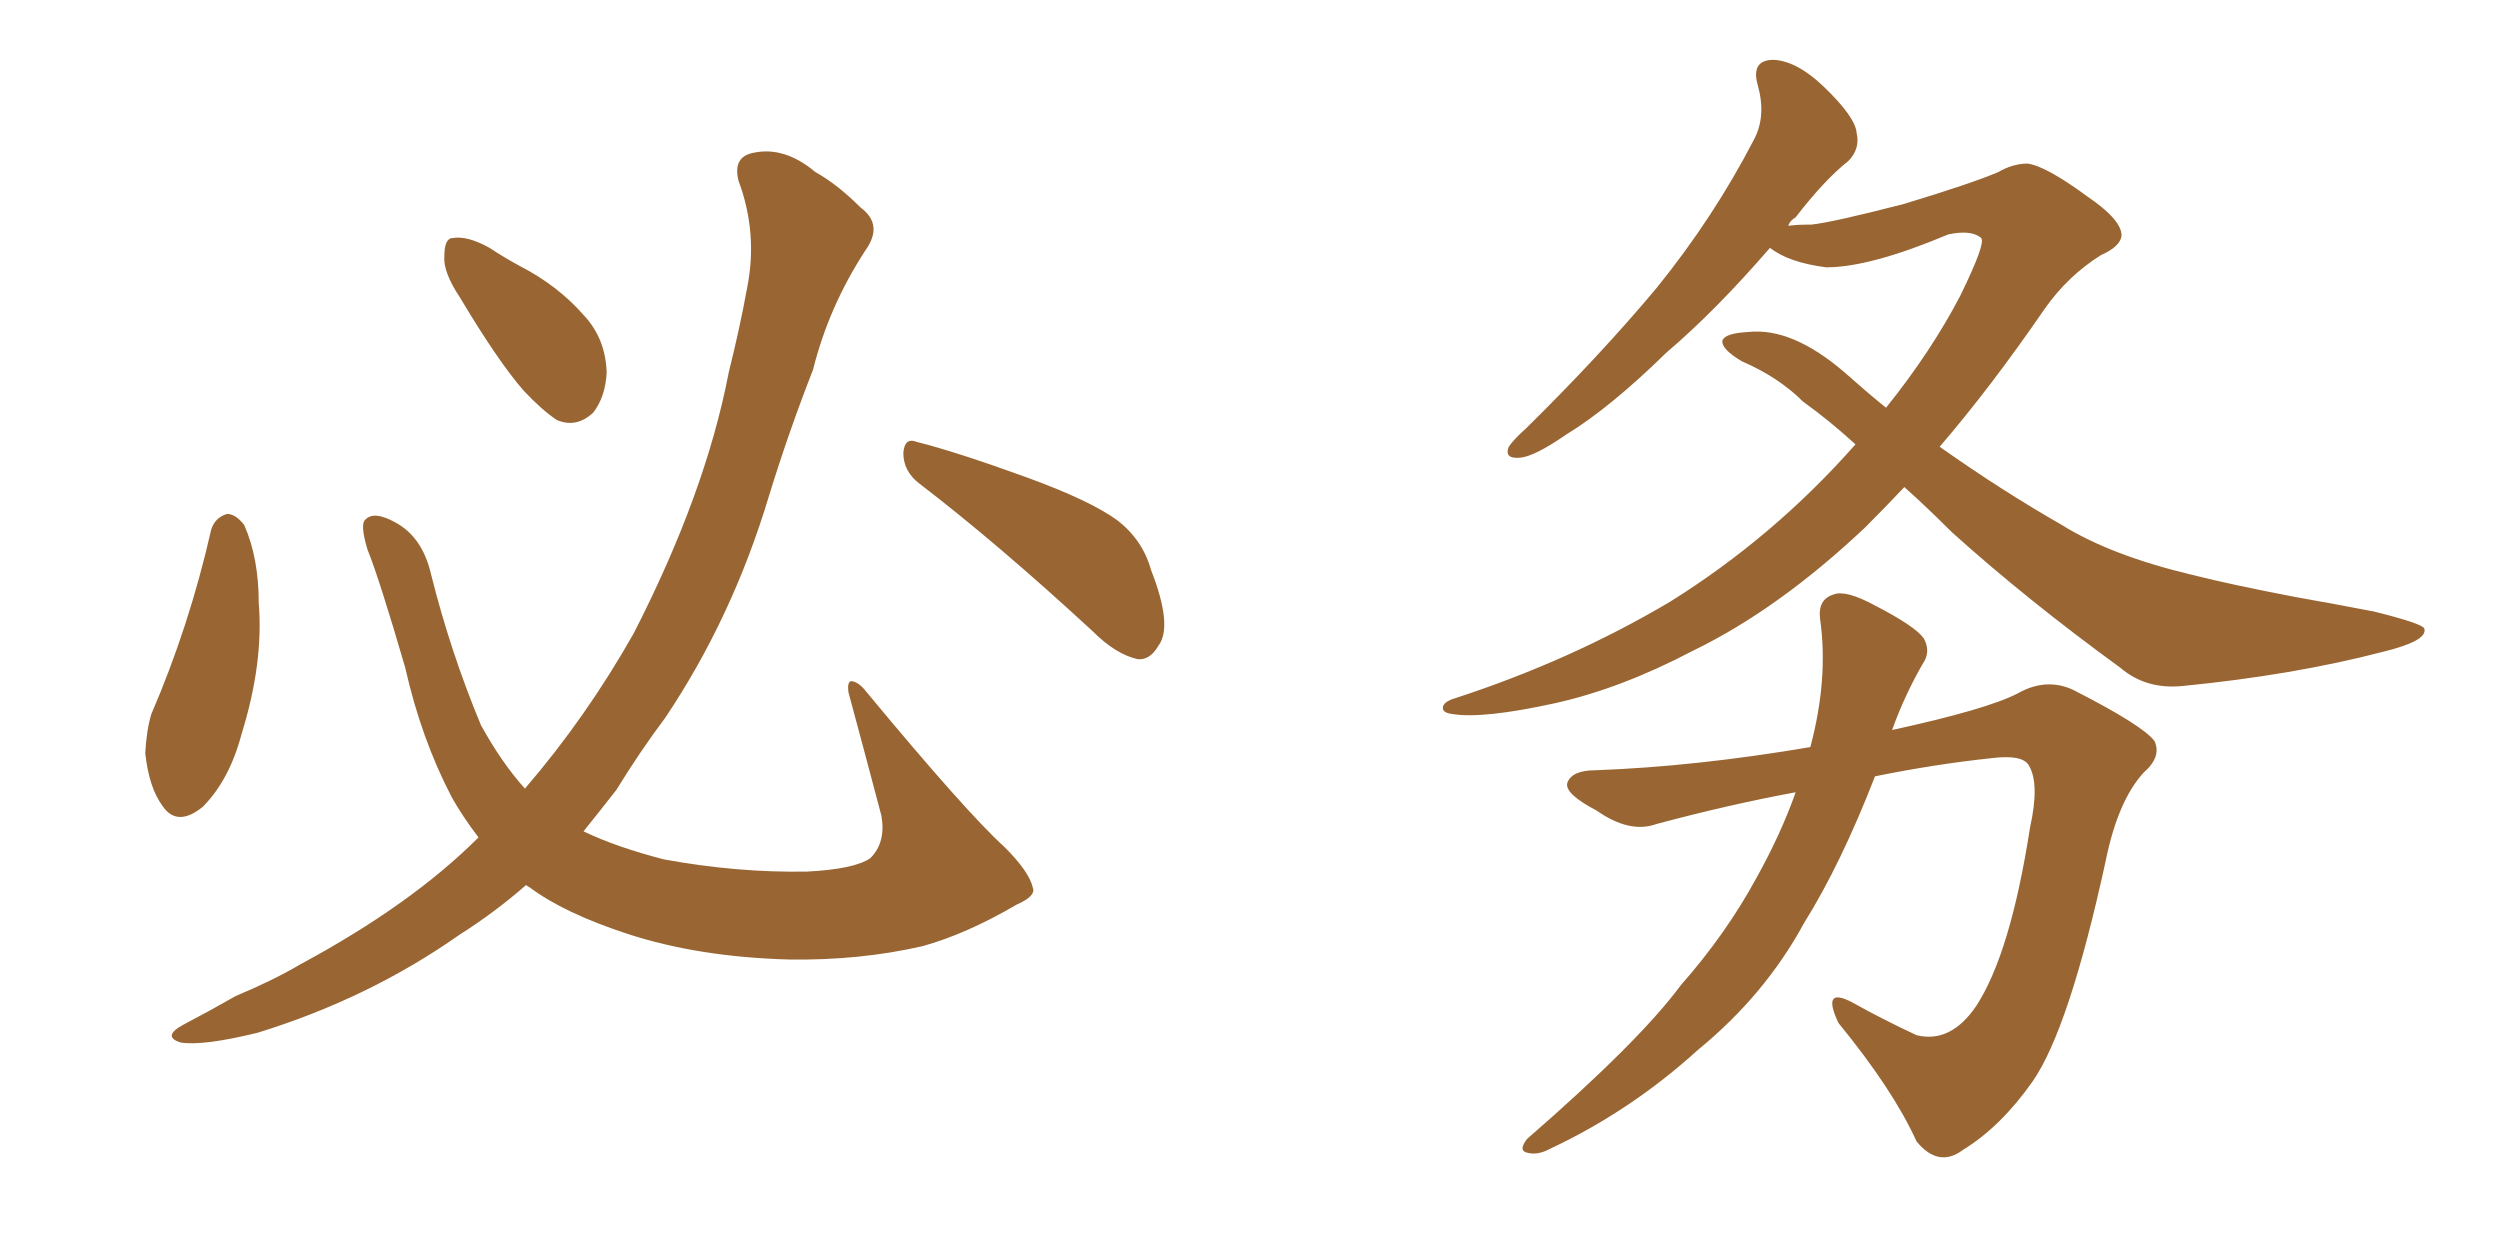 <svg xmlns="http://www.w3.org/2000/svg" xmlns:xlink="http://www.w3.org/1999/xlink" width="300" height="150"><path fill="#996633" padding="10" d="M25.34 63.57L25.34 63.57Q25.78 62.11 27.25 61.67L27.25 61.67Q28.27 61.67 29.30 62.99L29.30 62.99Q31.05 66.94 31.05 72.36L31.05 72.36Q31.64 79.54 29.00 88.04L29.00 88.04Q27.54 93.60 24.32 96.83L24.32 96.83Q21.24 99.32 19.48 96.68L19.48 96.68Q17.87 94.48 17.43 90.38L17.43 90.38Q17.58 87.60 18.16 85.69L18.16 85.69Q22.71 75.15 25.34 63.57ZM55.22 35.74L55.22 35.74Q53.17 32.67 53.32 30.76L53.32 30.76Q53.32 28.56 54.35 28.56L54.35 28.56Q56.10 28.27 58.74 29.74L58.74 29.74Q60.50 30.91 62.40 31.93L62.40 31.93Q66.94 34.28 70.02 37.79L70.02 37.79Q72.66 40.58 72.80 44.68L72.80 44.68Q72.66 47.61 71.19 49.51L71.19 49.51Q69.14 51.42 66.80 50.39L66.80 50.39Q65.04 49.22 62.84 46.88L62.84 46.88Q59.77 43.36 55.22 35.74ZM110.30 58.01L110.30 58.01Q108.40 56.54 108.40 54.35L108.40 54.35Q108.54 52.44 110.01 53.03L110.01 53.03Q114.70 54.20 123.19 57.28L123.19 57.28Q130.81 60.06 134.03 62.40L134.03 62.40Q137.11 64.75 138.13 68.41L138.13 68.41Q140.77 75.15 139.01 77.49L139.01 77.49Q137.99 79.25 136.52 79.10L136.52 79.10Q133.89 78.52 131.10 75.73L131.10 75.73Q119.68 65.19 110.30 58.01ZM57.42 100.49L57.42 100.49L57.42 100.49Q55.52 98.00 54.20 95.65L54.20 95.65Q50.54 88.62 48.63 80.13L48.63 80.13Q45.56 69.58 44.09 65.92L44.09 65.92Q43.21 62.99 43.80 62.40L43.80 62.40Q44.82 61.23 47.46 62.70L47.46 62.70Q50.68 64.45 51.71 68.85L51.71 68.85Q54.05 78.22 57.71 87.01L57.71 87.01Q60.21 91.55 62.99 94.63L62.99 94.63Q70.31 86.13 76.03 76.03L76.03 76.03Q84.67 59.18 87.45 44.68L87.45 44.68Q88.77 39.40 89.65 34.57L89.65 34.57Q90.97 27.98 88.62 21.68L88.62 21.68Q87.89 18.75 90.53 18.31L90.53 18.31Q94.19 17.58 97.85 20.65L97.85 20.65Q100.49 22.12 103.27 24.90L103.27 24.90Q106.05 26.95 103.86 30.03L103.86 30.03Q99.46 36.77 97.56 44.38L97.56 44.38Q94.63 51.86 92.29 59.47L92.29 59.47Q87.89 74.12 79.83 86.13L79.83 86.13Q76.76 90.23 73.97 94.78L73.97 94.78Q71.92 97.41 70.02 99.76L70.02 99.76Q73.97 101.66 79.69 103.13L79.69 103.13Q88.48 104.74 96.83 104.59L96.83 104.59Q102.54 104.30 104.44 102.98L104.44 102.98Q106.35 101.07 105.76 97.85L105.76 97.85Q103.71 90.09 101.81 83.06L101.81 83.06Q101.66 81.88 102.10 81.74L102.10 81.74Q102.98 81.74 104.00 83.06L104.00 83.06Q116.02 97.56 120.56 101.66L120.56 101.66Q123.49 104.59 123.93 106.49L123.93 106.49Q124.37 107.52 122.02 108.54L122.02 108.54Q116.02 112.06 110.74 113.53L110.74 113.53Q103.13 115.28 94.63 115.14L94.63 115.14Q83.79 114.84 75.29 112.06L75.29 112.06Q67.68 109.57 63.57 106.49L63.57 106.49Q63.28 106.35 63.13 106.20L63.13 106.20Q59.47 109.42 55.08 112.21L55.08 112.21Q44.24 119.82 30.91 123.93L30.91 123.93Q24.32 125.54 21.68 125.10L21.68 125.10Q19.34 124.37 22.12 122.90L22.12 122.90Q25.20 121.29 28.27 119.53L28.27 119.53Q32.81 117.63 36.04 115.72L36.04 115.72Q49.37 108.54 57.42 100.49ZM228.52 58.45L228.52 58.45Q226.17 60.94 223.83 63.28L223.83 63.28Q213.43 73.10 203.17 78.08L203.17 78.08Q194.53 82.62 186.62 84.38L186.62 84.38Q177.98 86.28 174.32 85.69L174.32 85.69Q173.14 85.55 173.14 84.96L173.14 84.96Q173.14 84.23 174.61 83.79L174.61 83.79Q188.53 79.25 200.39 72.22L200.39 72.22Q212.84 64.45 222.66 53.32L222.66 53.32Q219.43 50.39 216.36 48.19L216.36 48.19Q213.43 45.26 209.03 43.36L209.03 43.36Q206.54 41.89 206.69 40.87L206.69 40.87Q206.98 39.99 209.77 39.84L209.77 39.84Q215.04 39.26 221.34 44.68L221.34 44.68Q223.97 47.02 226.32 48.93L226.32 48.93Q231.74 42.19 235.25 35.45L235.25 35.45Q238.33 29.15 237.74 28.56L237.74 28.56Q236.57 27.54 233.79 28.13L233.79 28.13Q224.41 32.08 219.14 32.08L219.14 32.08Q214.60 31.49 212.40 29.74L212.40 29.74Q205.81 37.35 199.95 42.33L199.95 42.33Q193.21 48.93 187.94 52.15L187.94 52.15Q184.13 54.79 182.37 54.93L182.37 54.93Q180.47 55.08 181.05 53.61L181.05 53.61Q181.64 52.73 183.11 51.42L183.11 51.42Q192.04 42.63 198.78 34.57L198.78 34.57Q205.66 26.07 210.50 16.70L210.50 16.70Q211.96 13.92 210.94 10.25L210.94 10.25Q210.06 7.18 212.84 7.18L212.84 7.18Q215.63 7.32 218.85 10.40L218.85 10.40Q222.66 14.06 222.80 15.97L222.80 15.97Q223.24 17.87 221.78 19.34L221.78 19.34Q218.99 21.53 215.48 26.07L215.48 26.07Q214.75 26.51 214.60 27.10L214.60 27.10Q215.48 26.95 217.38 26.95L217.38 26.95Q220.02 26.66 228.52 24.46L228.52 24.46Q236.72 21.97 239.79 20.65L239.79 20.65Q241.55 19.63 243.31 19.63L243.31 19.63Q245.51 19.92 250.49 23.58L250.49 23.58Q254.59 26.37 254.59 28.27L254.59 28.27Q254.44 29.59 252.10 30.62L252.10 30.62Q248.14 33.11 245.36 37.06L245.36 37.06Q238.92 46.44 232.76 53.61L232.76 53.61Q240.23 58.89 247.41 62.99L247.41 62.99Q253.27 66.65 263.09 68.99L263.09 68.99Q267.77 70.17 275.39 71.63L275.39 71.63Q280.37 72.51 284.91 73.39L284.91 73.39Q290.77 74.85 290.92 75.44L290.92 75.44Q291.36 76.90 285.94 78.22L285.94 78.22Q275.24 81.01 261.91 82.32L261.91 82.32Q257.52 82.76 254.44 80.13L254.44 80.13Q243.16 71.92 234.23 63.87L234.23 63.87Q231.15 60.79 228.52 58.45ZM215.48 95.07L215.48 95.07L215.48 95.07Q207.57 96.53 198.78 98.88L198.78 98.88Q195.56 100.05 191.60 97.27L191.60 97.27Q187.65 95.21 188.09 93.90L188.09 93.90Q188.67 92.43 191.46 92.43L191.46 92.43Q203.47 91.99 217.24 89.65L217.24 89.65Q219.43 81.45 218.41 74.27L218.41 74.27Q218.12 71.92 220.02 71.34L220.02 71.34Q221.48 70.75 225 72.66L225 72.66Q229.83 75.15 230.86 76.61L230.86 76.61Q231.74 78.22 230.71 79.69L230.71 79.69Q228.52 83.50 227.05 87.60L227.05 87.60Q238.48 85.11 242.14 83.20L242.14 83.20Q245.51 81.30 248.73 82.76L248.73 82.76Q257.08 87.01 258.54 88.92L258.54 88.92Q259.42 90.82 257.23 92.72L257.23 92.72Q254.15 96.09 252.69 103.27L252.69 103.27Q248.29 123.49 243.90 129.79L243.90 129.79Q240.09 135.21 235.55 137.99L235.55 137.99Q232.62 140.19 229.98 136.96L229.98 136.96Q227.20 130.81 220.61 122.75L220.61 122.75Q218.55 118.36 222.22 120.26L222.22 120.26Q225.88 122.31 229.98 124.22L229.98 124.22Q234.08 125.24 237.16 120.70L237.16 120.70Q241.26 114.40 243.60 99.32L243.60 99.32Q244.78 94.04 243.46 91.85L243.46 91.85Q242.72 90.53 239.06 90.97L239.06 90.97Q232.18 91.70 225 93.16L225 93.16Q220.90 103.71 216.50 110.74L216.50 110.74Q211.82 119.38 203.76 125.98L203.76 125.98Q195.70 133.30 186.04 137.84L186.04 137.84Q184.42 138.72 183.11 138.28L183.11 138.28Q182.23 137.99 183.25 136.67L183.25 136.67Q196.73 124.95 201.71 118.21L201.71 118.21Q207.13 112.06 210.79 105.32L210.79 105.32Q213.72 100.05 215.48 95.07Z"/></svg>